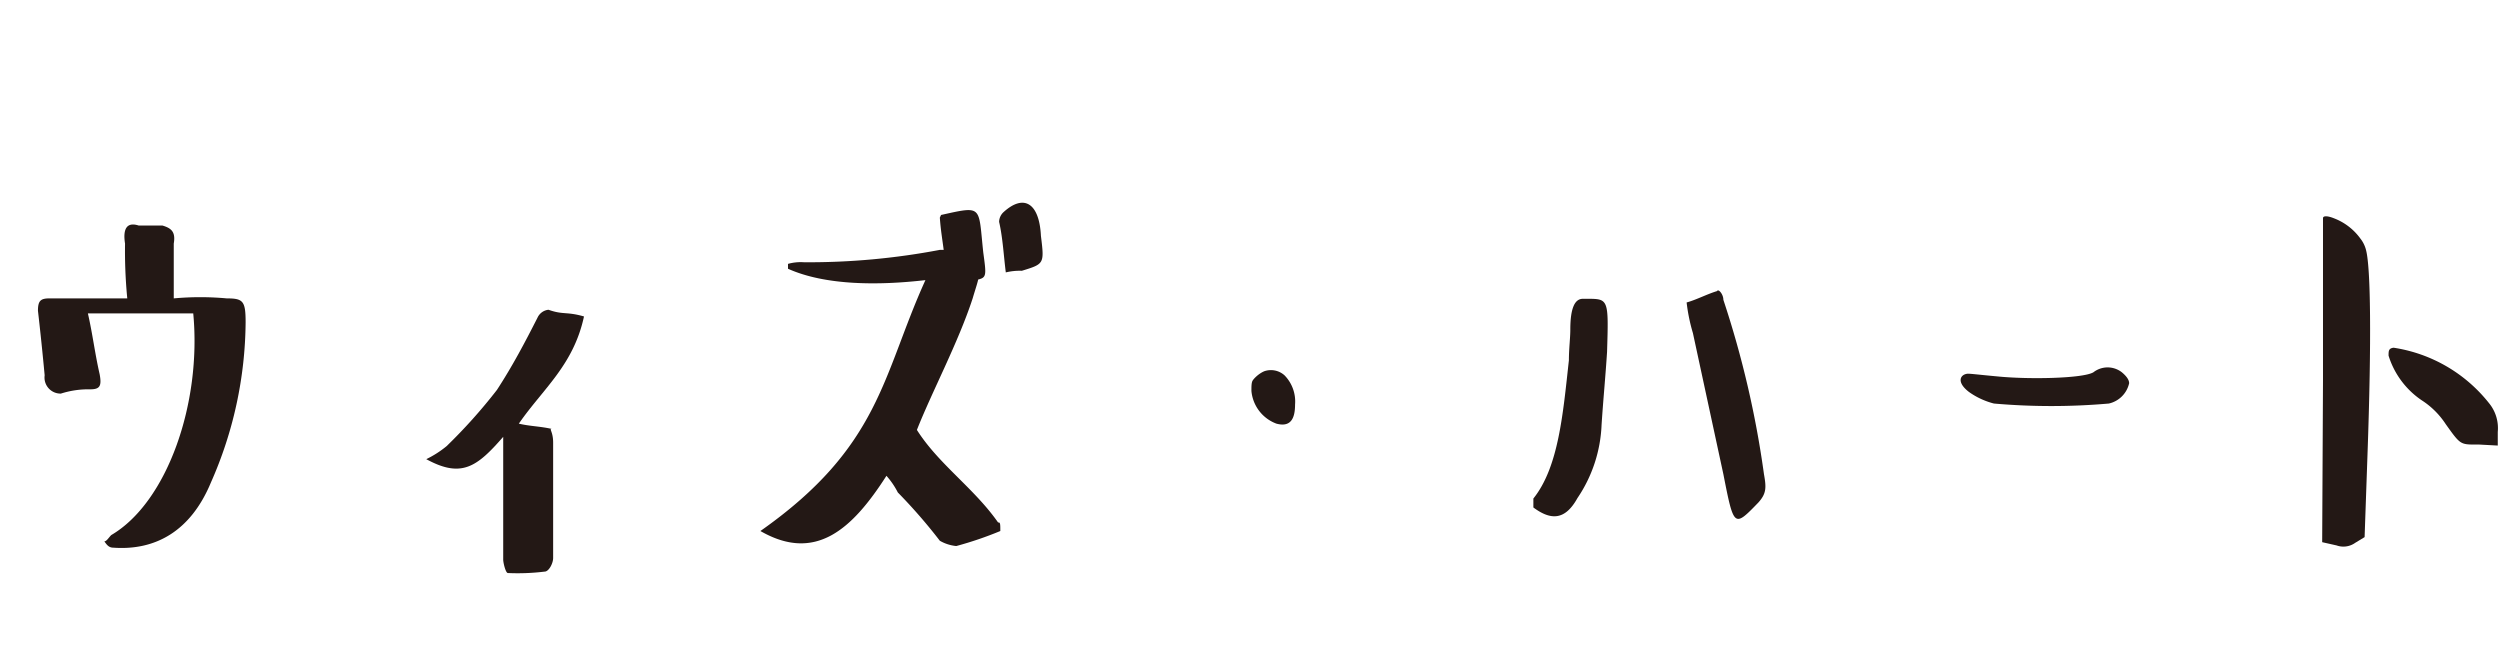 <svg xmlns="http://www.w3.org/2000/svg" viewBox="0 0 123.16 32"><defs><style>.cls-1{fill:#231815;}.cls-2{fill:none;}</style></defs><title>fot_gnavi_withheart</title><g id="レイヤー_2" data-name="レイヤー 2"><g id="レイヤー_1-2" data-name="レイヤー 1"><path class="cls-1" d="M9.52,15.44H4.33c.23,1,.35,2,.58,3,.11.59,0,.74-.47.74A4.43,4.43,0,0,0,3,19.39a.79.79,0,0,1-.8-.9c-.1-1.08-.21-2.13-.33-3.18,0-.48.12-.61.56-.61H6.27A24.27,24.27,0,0,1,6.16,12c-.12-.76.11-1.07.67-.89H8c.44.13.66.31.56.89V14.7a14.22,14.22,0,0,1,2.61,0c.81,0,.93.13.93,1.18a19.8,19.8,0,0,1-1.71,7.89c-1,2.41-2.75,3.36-4.81,3.21-.23,0-.33-.16-.44-.31.11,0,.21-.18.34-.31C8.23,24.75,9.94,19.88,9.52,15.44Z"/><path class="cls-1" d="M25.56,20.87c.54.13,1.06.13,1.62.26-.14,0,.07.13.07.67v5.69c0,.26-.21.67-.42.67a10.88,10.88,0,0,1-1.81.07c-.11,0-.23-.51-.23-.66V21.52C23.5,23,22.74,23.57,21,22.62a5,5,0,0,0,1-.64,26.2,26.2,0,0,0,2.48-2.77c.77-1.18,1.39-2.36,2-3.56a.67.67,0,0,1,.54-.39c.73.26.88.08,1.75.33C28.25,18,26.74,19.16,25.56,20.87Z"/><path class="cls-1" d="M49.28,26.16a17.69,17.69,0,0,1-2.17.74,2,2,0,0,1-.81-.26,26.35,26.35,0,0,0-2.07-2.38,3.86,3.86,0,0,0-.56-.82c-1.69,2.64-3.5,4.28-6.21,2.72,5.92-4.16,6-7.67,8.13-12.36-2.25.26-4.9.28-6.77-.56V13a2.31,2.31,0,0,1,.79-.08,34.55,34.55,0,0,0,6.69-.61h.19c-.07-.54-.15-1-.19-1.59l.06-.13c2.08-.46,1.83-.46,2.08,1.85.15,1.1.17,1.23-.25,1.33-.06.26-.16.54-.27.92-.71,2.18-2,4.59-2.75,6.49,1.07,1.69,2.82,2.87,4,4.56C49.28,25.72,49.28,25.82,49.28,26.16Zm1.06-12.82a2.93,2.93,0,0,0-.79.08c-.1-.77-.15-1.72-.33-2.49a.67.67,0,0,1,.23-.49c1-.9,1.75-.43,1.83,1.18C51.45,13,51.45,13,50.34,13.34Z"/><path class="cls-1" d="M62.28,18.29a1,1,0,0,1,1,.2,1.84,1.84,0,0,1,.52,1.44c0,.74-.25,1.12-.92.94a1.9,1.9,0,0,1-1.23-1.61c0-.23,0-.41.06-.51S62,18.41,62.28,18.29Z"/><path class="cls-1" d="M75.54,25c0-.28,0-.44,0-.44C76.79,23,77,20.36,77.29,17.75c0-.57.07-1.1.07-1.51,0-1.11.24-1.52.62-1.52h.19c1.08,0,1.08,0,1,2.62-.08,1.25-.19,2.36-.27,3.59a6.92,6.92,0,0,1-1.19,3.61C77.1,25.64,76.4,25.64,75.54,25ZM83.09,14.9c.48-.13,1-.41,1.5-.56.06-.13.31.15.31.43a48.08,48.08,0,0,1,2,8.59c.12.67.12.95-.27,1.39C85.42,26,85.42,26,84.9,23.36l-1.5-6.95A8.69,8.69,0,0,1,83.09,14.9Z"/><path class="cls-1" d="M104.89,18.88a1.32,1.32,0,0,1-1,1,32.54,32.54,0,0,1-5.66,0A3.71,3.71,0,0,1,97,19.31c-.64-.49-.43-.87-.06-.9.17,0,.65.06,1.42.13,1.54.16,4.25.11,4.77-.2a1.14,1.14,0,0,1,1.4,0C104.77,18.54,104.89,18.72,104.89,18.88Z"/><path class="cls-1" d="M114.44,18.75c0-5.21,0-7.87,0-8s.23-.12.53,0a2.87,2.87,0,0,1,1.31,1,1.51,1.51,0,0,1,.29.61c.21.87.27,4.23.06,10.1l-.14,4-.46.28a1,1,0,0,1-.92.13l-.71-.16Zm7.69,3.15c-.93,0-.89.05-1.64-1a4,4,0,0,0-1.11-1.13,4.13,4.13,0,0,1-1.71-2.25c0-.23,0-.36.25-.39a7.41,7.41,0,0,1,4.69,2.72,1.94,1.94,0,0,1,.44,1.43l0,.67Z"/><rect class="cls-2" width="123.16" height="32" transform="translate(123.16 32) rotate(180)"/></g></g></svg>